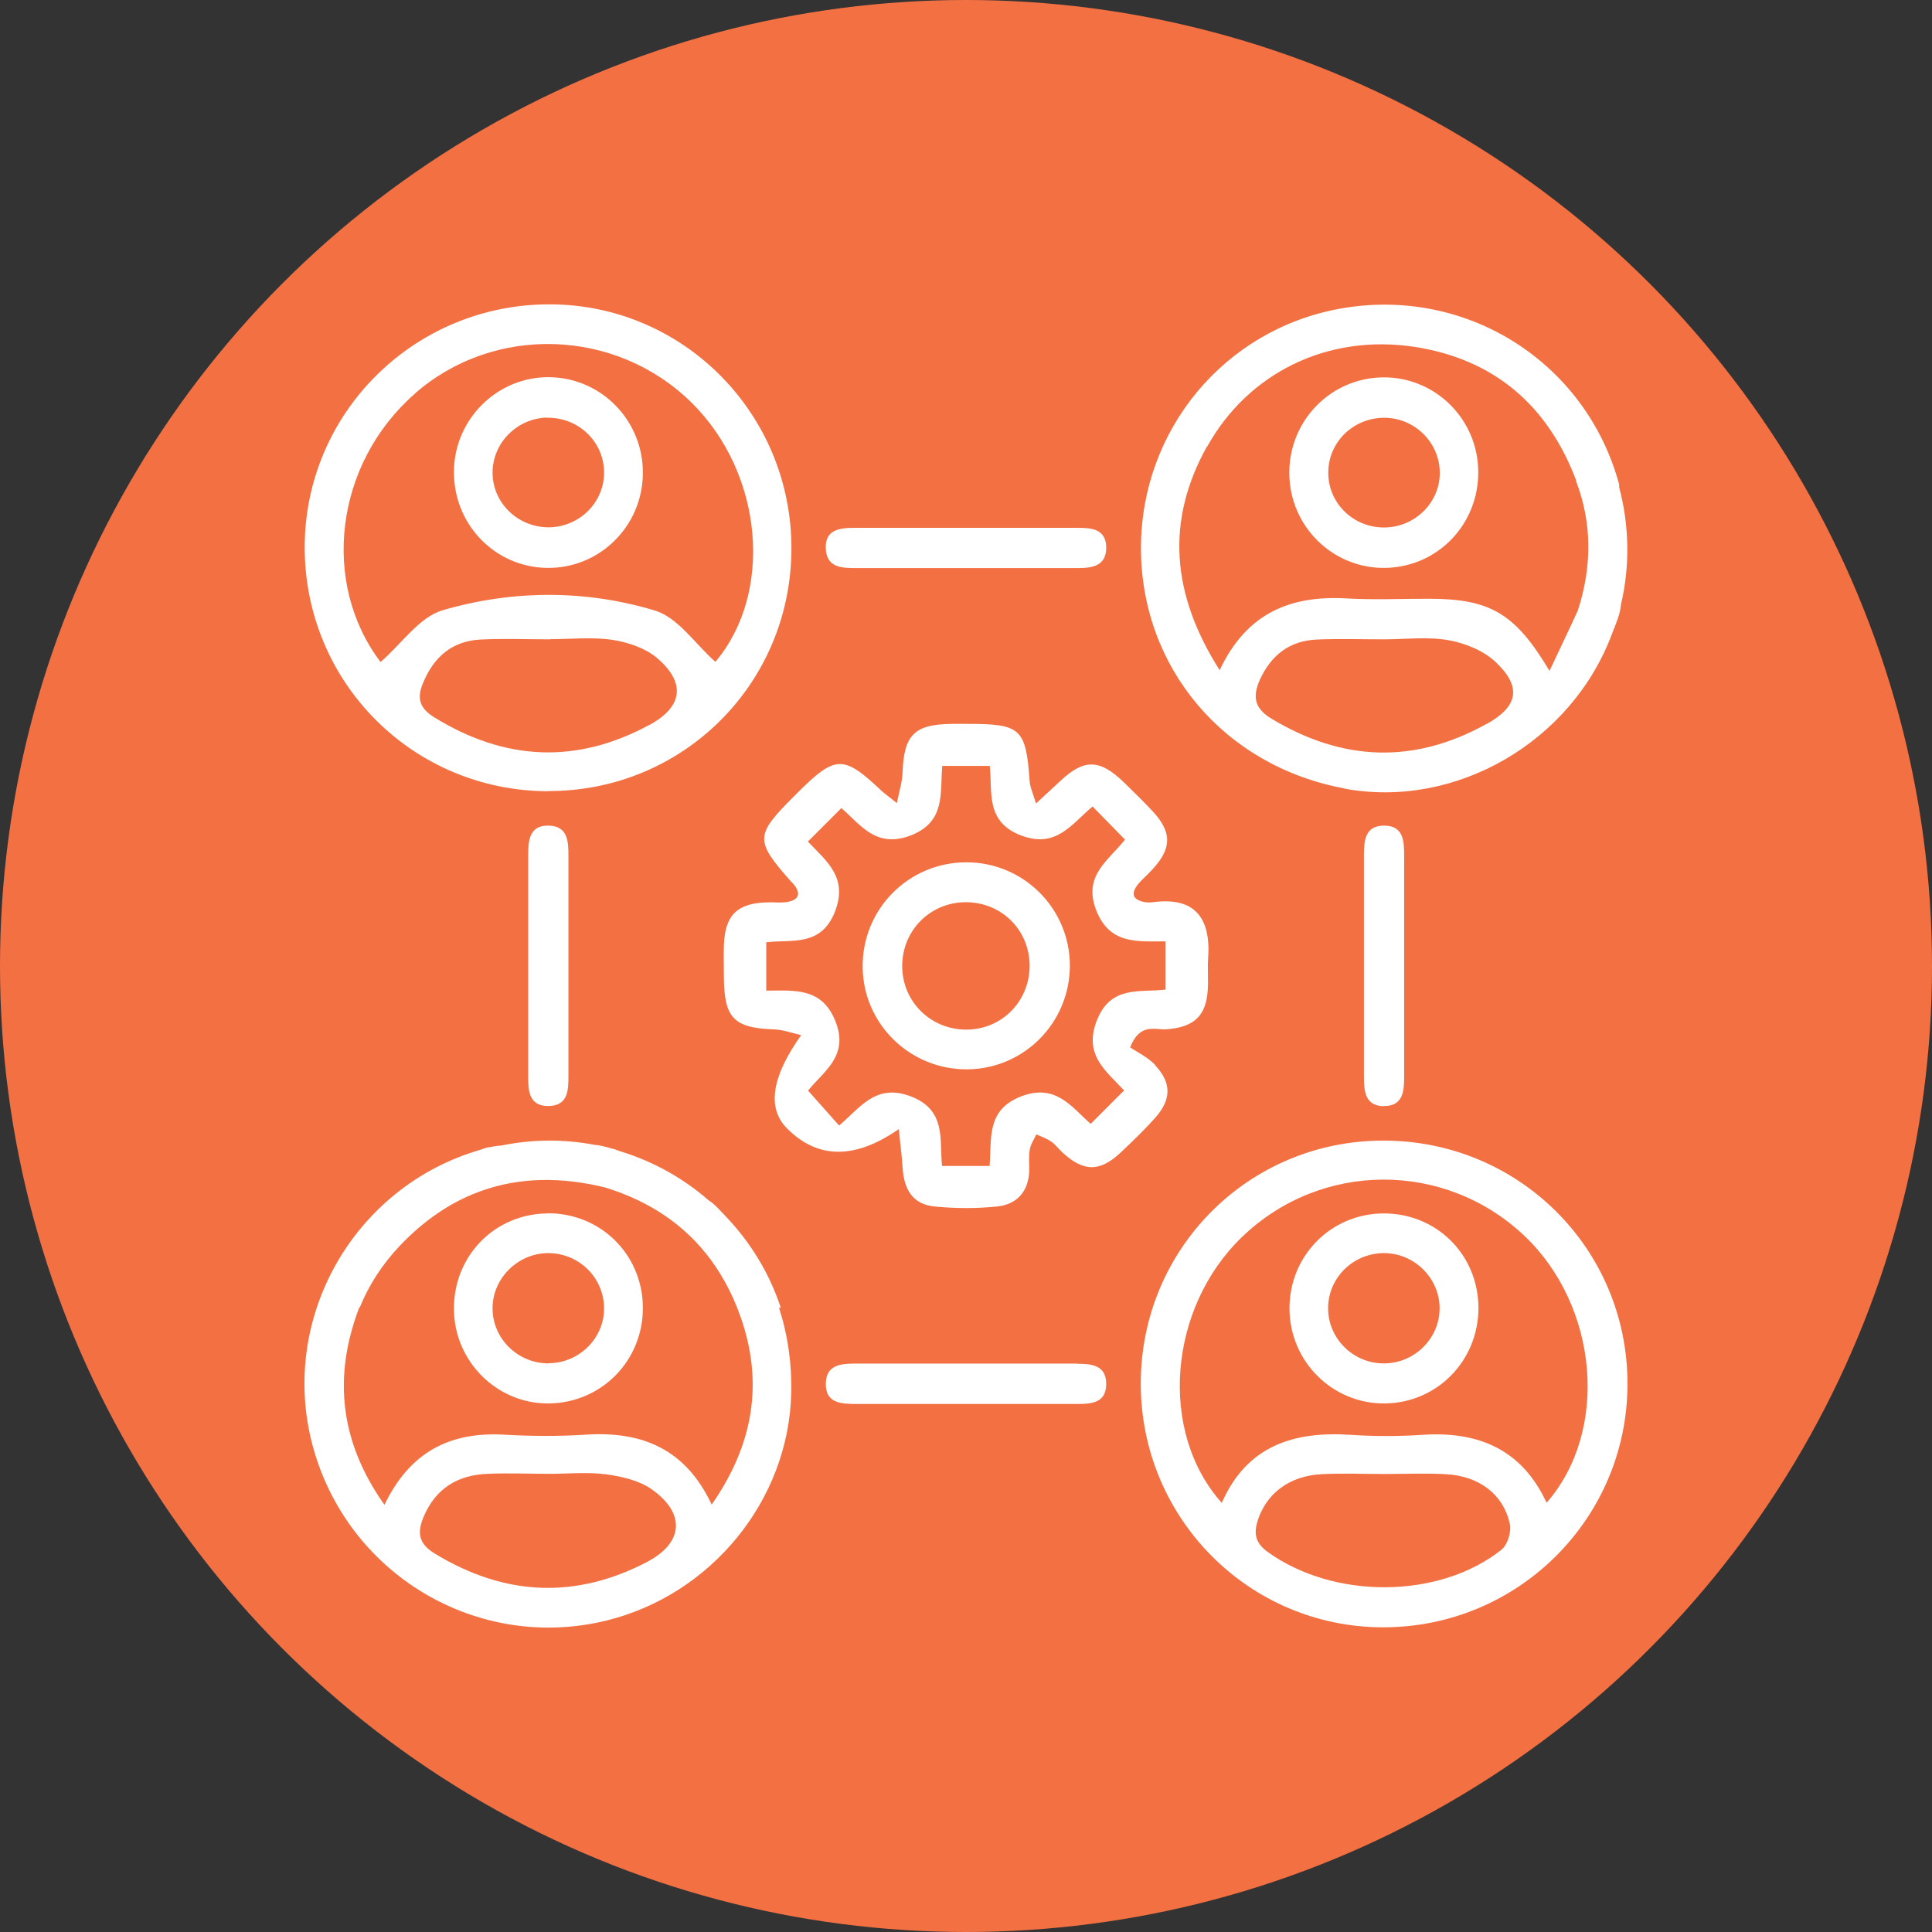 <?xml version="1.0" encoding="UTF-8"?>
<svg id="Layer_2" data-name="Layer 2" xmlns="http://www.w3.org/2000/svg" viewBox="0 0 109 109">
  <rect x="0" y="0" width="109" height="109" fill="#333333" stroke="none"/>
  <defs>
    <style>
      .cls-1 {
        fill: #f37043;
      }

      .cls-1, .cls-2 {
        stroke-width: 0px;
      }

      .cls-2 {
        fill: #fff;
      }
    </style>
  </defs>
  <g id="Layer_1-2" data-name="Layer 1">
    <g>
      <g id="Ellipse_3" data-name="Ellipse 3">
        <circle class="cls-1" cx="54.5" cy="54.5" r="54.5"/>
      </g>
      <g>
        <path class="cls-2" d="M65.17,60.08c-.43-.45-1.03-.73-1.41-.99.57-1.43,1.43-.96,2.07-1.02,1.52-.12,2.22-.74,2.31-2.23.04-.58-.02-1.17.02-1.75.17-2.32-.76-3.5-3.11-3.19-.14.02-.29.02-.44,0-.64-.11-.86-.43-.42-.99.24-.3.55-.55.81-.84,1.12-1.2,1.13-2.11.04-3.29-.53-.57-1.09-1.11-1.64-1.65-1.37-1.32-2.25-1.33-3.61-.04-.37.35-.75.69-1.34,1.24-.18-.6-.34-.93-.36-1.26-.21-2.97-.49-3.23-3.5-3.23-.29,0-.58,0-.87,0-2.14.02-2.73.62-2.8,2.77-.02.5-.18.99-.32,1.7-.49-.39-.68-.53-.86-.69-2.16-2.04-2.6-2.03-4.75.11-.07.07-.14.14-.21.21-2.18,2.18-2.19,2.48-.2,4.74.06.07.14.14.2.21.44.55.27.89-.38,1-.38.06-.78,0-1.16.02-1.67.06-2.34.73-2.4,2.43-.02.58,0,1.17,0,1.75.01,2.36.55,2.91,2.88,2.99.46.02.92.19,1.48.32q-2.51,3.54-.8,5.26,2.6,2.62,6.31.04c.08.85.17,1.49.21,2.14.08,1.34.61,2.11,1.82,2.23,1.15.11,2.33.12,3.49,0,1.15-.11,1.81-.85,1.84-2.06,0-.39-.04-.79.03-1.16.05-.3.24-.57.37-.85.28.13.59.23.84.41.24.16.41.41.63.61,1.19,1.1,2.11,1.11,3.29,0,.67-.63,1.34-1.28,1.95-1.96.91-1.03.93-1.97-.02-2.97ZM61.53,63.4c-1.08-.94-1.96-2.3-3.93-1.54-1.97.77-1.64,2.37-1.77,3.92h-2.68c-.16-1.45.27-3.16-1.78-3.93-1.97-.74-2.83.64-4.03,1.65-.59-.66-1.13-1.27-1.75-1.97.85-1.07,2.31-1.93,1.56-3.87-.75-1.95-2.28-1.78-3.92-1.77v-2.73c1.44-.17,3.08.27,3.87-1.71.77-1.95-.48-2.87-1.52-3.97.64-.64,1.24-1.24,1.89-1.89,1.08.94,1.96,2.3,3.92,1.54,1.97-.77,1.64-2.37,1.77-3.92h2.68c.16,1.45-.27,3.16,1.78,3.93,1.97.74,2.83-.64,4.02-1.64.62.63,1.19,1.22,1.83,1.87-.92,1.17-2.38,2.02-1.63,3.97.76,1.95,2.29,1.77,3.92,1.77v2.72c-1.44.18-3.08-.26-3.87,1.72-.78,1.96.5,2.86,1.53,3.97-.64.64-1.24,1.24-1.89,1.89Z"/>
        <path class="cls-2" d="M30.96,44.63c7.6,0,13.68-6.08,13.69-13.67.02-7.59-6.06-13.76-13.6-13.79-7.65-.03-13.85,6.1-13.86,13.7,0,7.65,6.12,13.77,13.77,13.77ZM36.63,40.9c-4.12,2.23-8.16,2.02-12.13-.43-.81-.5-1-1.05-.64-1.92.61-1.49,1.65-2.39,3.27-2.47,1.31-.06,2.62-.01,3.93-.01,0,0,0,0,0-.01,1.16,0,2.35-.13,3.49.04.86.13,1.82.45,2.48.99,1.68,1.41,1.51,2.78-.39,3.81ZM23.41,22.2c4.47-3.91,11.33-3.69,15.6.51,4.08,4.02,4.63,10.76,1.35,14.63-1.13-1-2.1-2.49-3.4-2.89-3.94-1.19-8.05-1.17-11.99-.02-1.32.39-2.31,1.89-3.5,2.92-3.38-4.46-2.59-11.19,1.95-15.15Z"/>
        <path class="cls-2" d="M78.01,64.35c-7.59.02-13.65,6.12-13.65,13.71,0,7.59,6.09,13.73,13.64,13.75,7.64.02,13.82-6.13,13.82-13.74,0-7.63-6.15-13.74-13.81-13.72ZM84.74,87.41c-3.54,2.83-9.51,2.83-13.23.14-.68-.5-.78-1.01-.56-1.74.49-1.55,1.79-2.55,3.63-2.64,1.16-.06,2.33-.01,3.49-.01s2.33-.05,3.49.01c1.89.1,3.25,1.13,3.62,2.8.1.44-.12,1.17-.45,1.44ZM87.26,84.79c-1.39-3.01-3.84-4.05-7-3.84-1.35.09-2.72.09-4.07,0-3.21-.21-5.85.62-7.26,3.84-3.59-4.02-3.01-11,1.14-15,4.45-4.29,11.43-4.32,15.92-.08,4.2,3.97,4.82,11.02,1.26,15.08Z"/>
        <path class="cls-2" d="M75.84,44.49c6.27,1.17,12.83-2.62,15.11-8.74.2-.53.46-1.08.5-1.63.52-2.21.47-4.49-.1-6.63,0-.05,0-.11,0-.16-1.88-6.94-8.68-11.21-15.78-9.91-6.51,1.19-11.19,6.84-11.2,13.49,0,6.76,4.69,12.31,11.47,13.57ZM83.87,40.84c-4.09,2.28-8.13,2.12-12.13-.29-.95-.57-1.09-1.23-.67-2.18.64-1.41,1.69-2.23,3.25-2.29,1.26-.05,2.52-.01,3.78-.01,0,0,0,0,0,0,1.21,0,2.45-.16,3.63.05.94.17,1.98.59,2.66,1.24,1.48,1.4,1.26,2.5-.52,3.49ZM68.11,25.19c2.31-4.15,6.79-6.37,11.7-5.62,4.53.7,7.54,3.35,9.12,7.55h-.02c.91,2.36.92,4.82.11,7.32-.49,1.08-1.02,2.17-1.6,3.41-1.94-3.26-3.36-4.07-6.82-4.07-1.55,0-3.11.07-4.66-.02-3.14-.17-5.61.82-7.13,4.05-2.73-4.3-3.05-8.43-.71-12.63Z"/>
        <path class="cls-2" d="M78.12,32.04c2.96-.03,5.3-2.43,5.28-5.42-.01-2.97-2.43-5.36-5.37-5.33-2.95.03-5.31,2.44-5.29,5.42.02,2.97,2.43,5.36,5.38,5.33ZM78.15,23.57c1.68.03,3.05,1.39,3.08,3.06.03,1.71-1.4,3.13-3.15,3.13-1.76,0-3.17-1.41-3.14-3.13.02-1.73,1.46-3.09,3.22-3.06Z"/>
        <path class="cls-2" d="M30.89,68.46c-2.97.02-5.3,2.39-5.28,5.39.01,2.96,2.44,5.37,5.37,5.33,2.97-.04,5.31-2.43,5.29-5.42-.02-2.99-2.39-5.32-5.37-5.31ZM30.96,76.92c-1.74.01-3.18-1.4-3.17-3.12,0-1.65,1.38-3.05,3.05-3.1,1.75-.05,3.2,1.32,3.24,3.05.04,1.72-1.38,3.15-3.12,3.16Z"/>
        <path class="cls-2" d="M48.31,32.05c2.03,0,4.07,0,6.1,0,2.13,0,4.26,0,6.39,0,.84,0,1.63-.12,1.61-1.19-.02-1-.81-1.08-1.57-1.08-4.21,0-8.43,0-12.64,0-.81,0-1.67.09-1.61,1.18.05,1.07.9,1.09,1.71,1.09Z"/>
        <path class="cls-2" d="M30.96,46.58c-1.09-.03-1.16.83-1.16,1.64,0,4.16,0,8.33,0,12.49,0,.79.02,1.68,1.11,1.69,1.18,0,1.16-.93,1.16-1.78,0-2.03,0-4.07,0-6.1,0-2.08,0-4.17,0-6.25,0-.82-.04-1.66-1.11-1.69Z"/>
        <path class="cls-2" d="M78.08,62.4c1.09.01,1.14-.86,1.14-1.66,0-4.16,0-8.33,0-12.49,0-.8-.04-1.67-1.13-1.67-1.07,0-1.14.83-1.14,1.66,0,2.08,0,4.16,0,6.25,0,2.08,0,4.17,0,6.25,0,.82.06,1.66,1.13,1.67Z"/>
        <path class="cls-2" d="M60.76,76.93c-2.08,0-4.16,0-6.25,0-2.08,0-4.16,0-6.25,0-.82,0-1.66.07-1.67,1.14-.01,1.1.86,1.13,1.66,1.14,4.16,0,8.33,0,12.49,0,.8,0,1.67-.03,1.67-1.13,0-1.07-.84-1.14-1.66-1.14Z"/>
        <path class="cls-2" d="M54.52,48.65c-3.27,0-5.9,2.66-5.85,5.94.04,3.2,2.69,5.77,5.91,5.74,3.21-.03,5.79-2.65,5.78-5.87-.01-3.21-2.62-5.81-5.83-5.81ZM54.52,58.09c-2.01,0-3.61-1.57-3.62-3.58,0-2.01,1.57-3.6,3.58-3.61,2.02,0,3.6,1.56,3.61,3.58,0,2.01-1.57,3.61-3.58,3.61Z"/>
        <path class="cls-2" d="M30.87,32.04c2.95.04,5.37-2.34,5.4-5.32.03-2.97-2.32-5.4-5.27-5.44-2.93-.04-5.37,2.36-5.39,5.32-.02,2.99,2.31,5.4,5.26,5.44ZM30.85,23.57c1.76-.04,3.2,1.32,3.23,3.04.03,1.72-1.38,3.13-3.13,3.14-1.75,0-3.18-1.4-3.16-3.12.02-1.66,1.39-3.03,3.07-3.07Z"/>
        <path class="cls-2" d="M78.04,68.46c-2.97.02-5.31,2.41-5.29,5.39.02,2.97,2.43,5.36,5.38,5.33,2.96-.03,5.3-2.43,5.28-5.42-.02-2.99-2.38-5.32-5.37-5.3ZM78.06,76.92c-1.74,0-3.16-1.44-3.13-3.16.03-1.73,1.48-3.1,3.23-3.06,1.67.04,3.05,1.43,3.06,3.09.01,1.72-1.42,3.14-3.16,3.13Z"/>
        <path class="cls-2" d="M44.05,73.78c-.62-1.89-1.67-3.66-3.13-5.18-.29-.3-.6-.67-.94-.88-1.42-1.24-3.12-2.2-5.03-2.78-.08-.03-.16-.06-.24-.09-.07-.03-.15-.04-.23-.06-.31-.09-.64-.18-.93-.2-1.79-.34-3.57-.31-5.27.04-.24.01-.48.06-.73.1-.14.02-.28.09-.42.13-7.16,2.06-11.4,9.51-9.5,16.67,1.94,7.29,9.3,11.68,16.58,9.9,5.94-1.46,10.29-6.81,10.43-12.83.04-1.69-.2-3.31-.69-4.82h.1ZM36.55,88.1c-4.08,2.14-8.08,1.95-12.02-.45-.9-.55-1.01-1.15-.64-2.05.68-1.63,1.93-2.38,3.62-2.45,1.16-.05,2.33,0,3.49,0h0c1.07,0,2.15-.11,3.2.03.88.12,1.85.34,2.56.84,1.92,1.34,1.81,3.01-.22,4.08ZM40.16,84.9c-1.48-3.16-3.94-4.16-7.09-3.96-1.55.1-3.11.09-4.66,0-3.03-.16-5.28.97-6.72,3.96-2.11-2.98-2.76-6.09-1.96-9.41.15-.61.33-1.18.54-1.73h.03c.51-1.26,1.26-2.42,2.26-3.48,1.35-1.42,2.83-2.43,4.43-3.03.06-.02.13-.05.19-.07,2.12-.75,4.44-.8,6.94-.19,2.09.64,3.81,1.67,5.16,3.1.06.06.11.13.17.19.1.11.2.22.29.34.01.01.02.03.04.04.84,1.03,1.51,2.24,2,3.63,1.31,3.72.73,7.21-1.63,10.6Z"/>
      </g>
    </g>
  </g>
</svg>